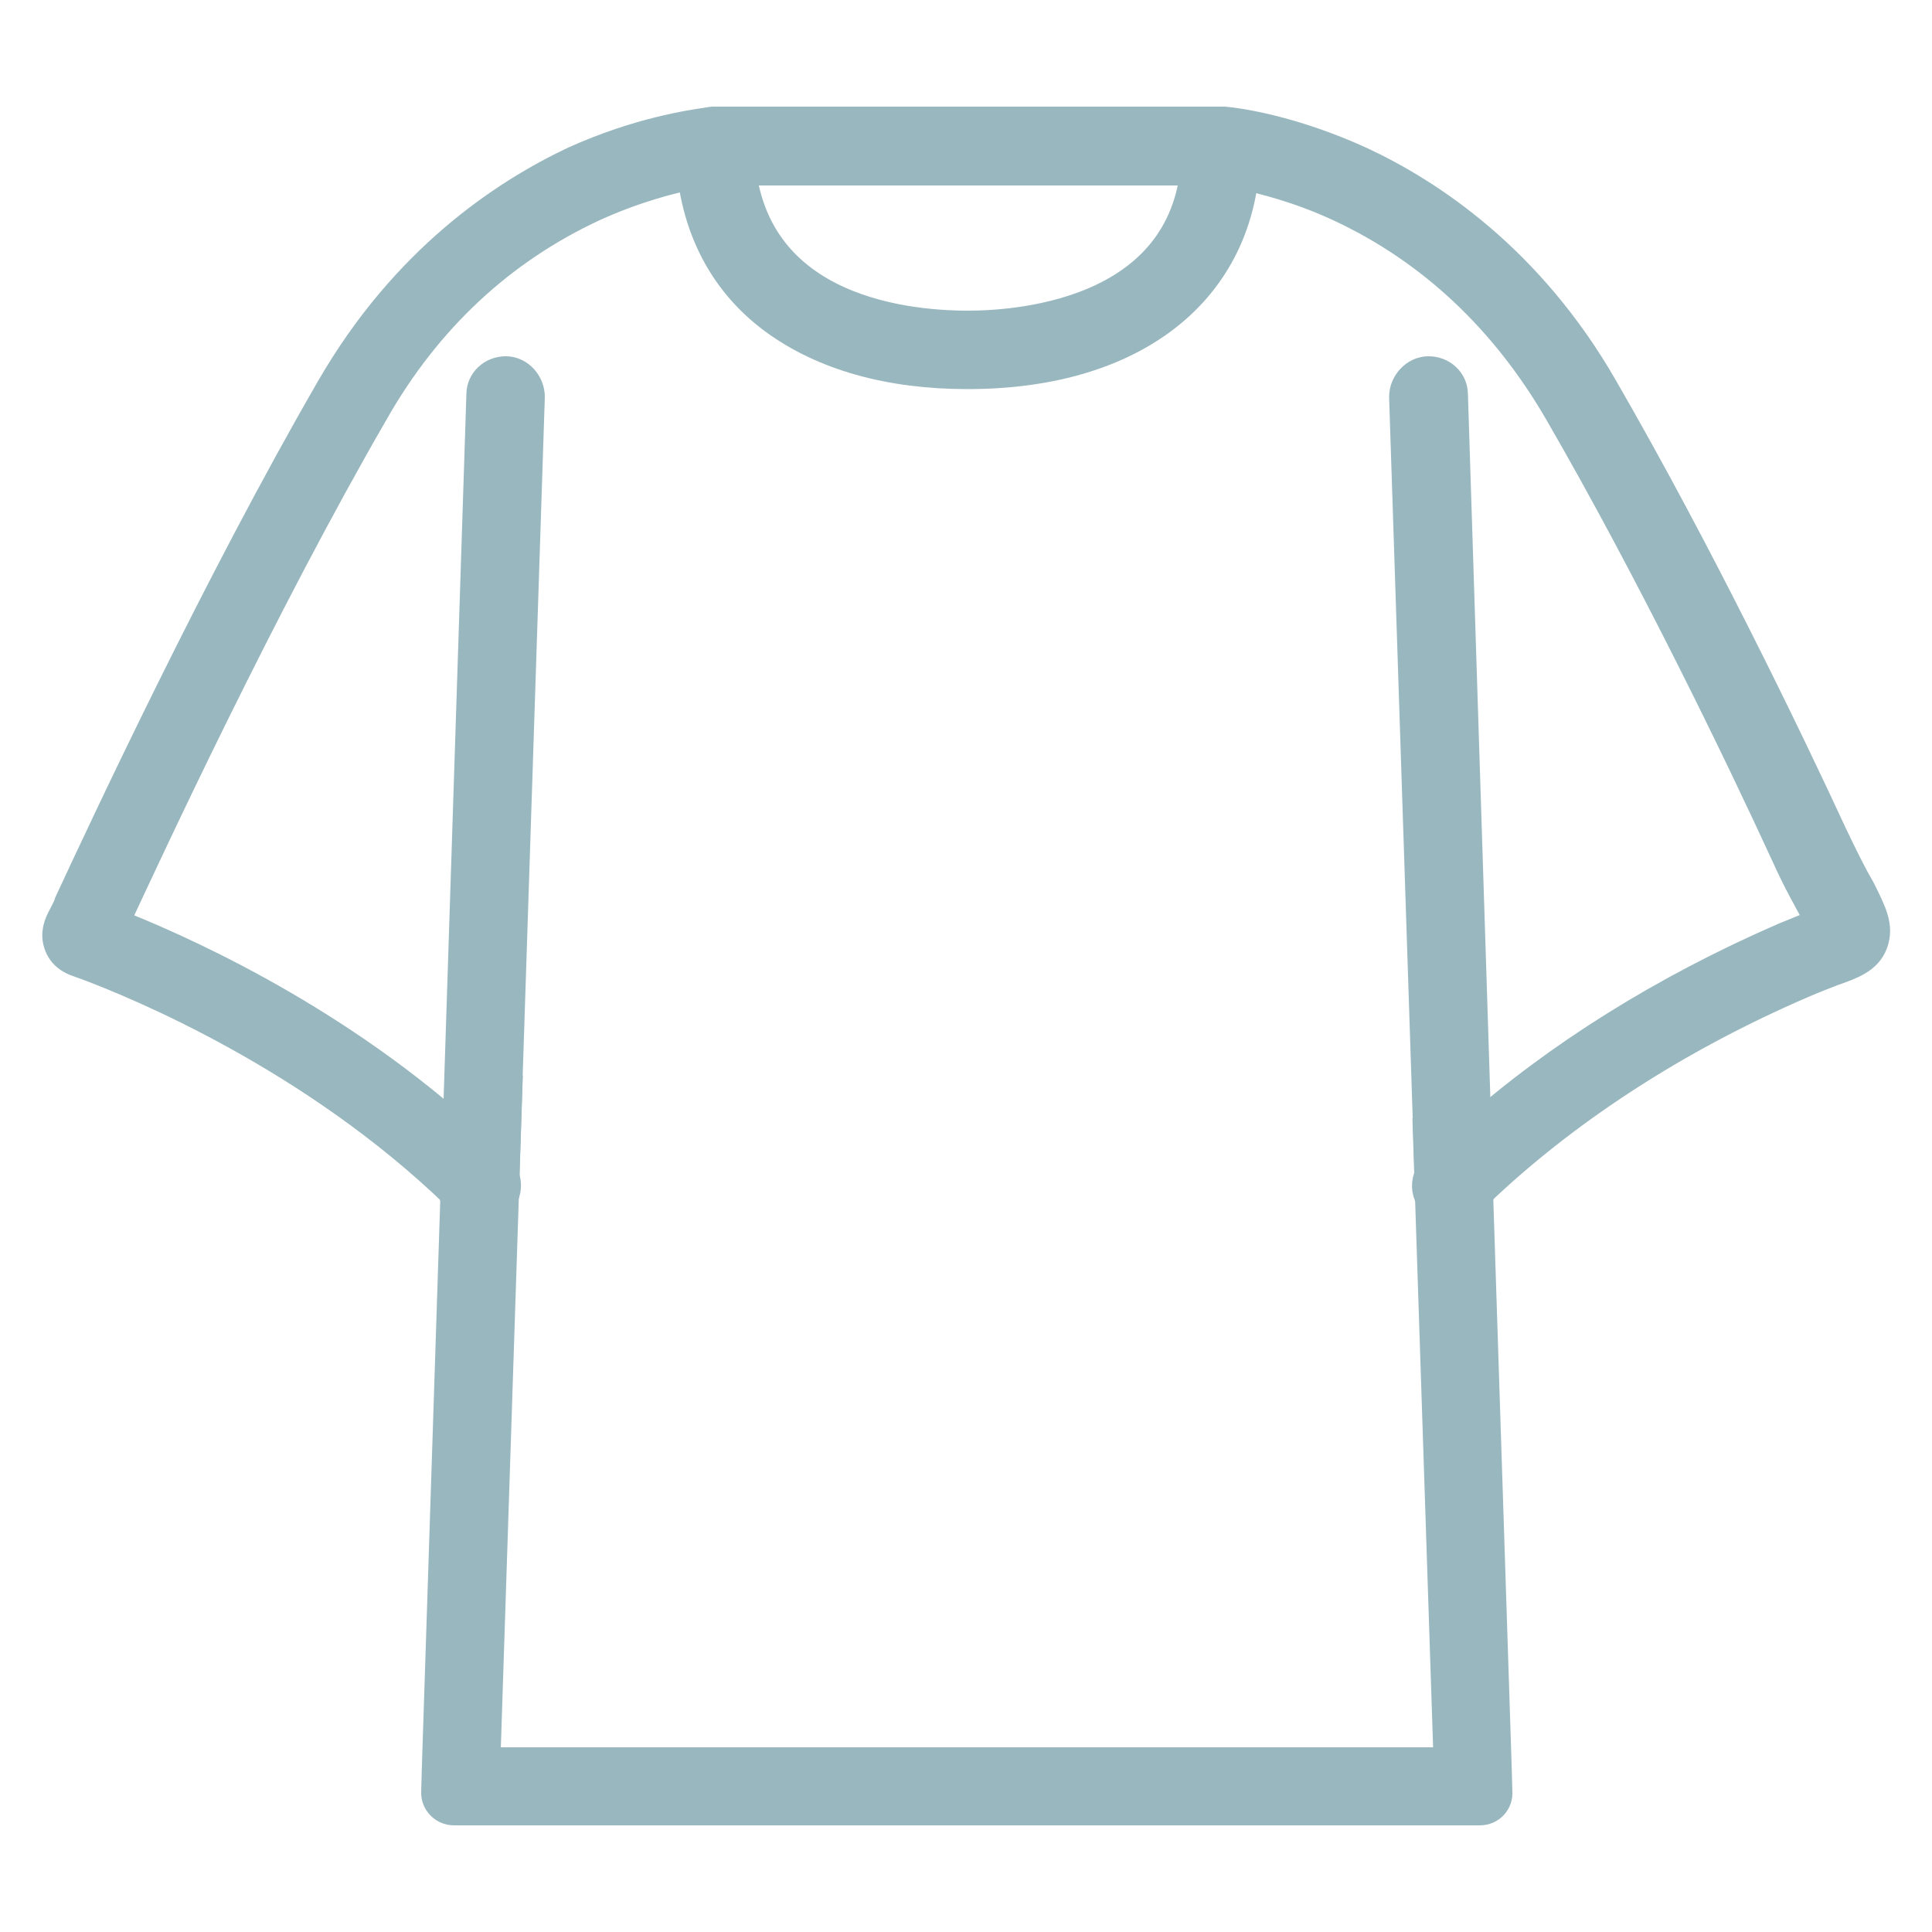 <svg xml:space="preserve" style="enable-background:new 0 0 500 500;" viewBox="0 0 500 500" y="0px" x="0px" xmlns:xlink="http://www.w3.org/1999/xlink" xmlns="http://www.w3.org/2000/svg" id="Layer_1" version="1.1">
<style type="text/css">
	.st0{fill:#99B7BF;stroke:#99B7BF;stroke-width:9;stroke-miterlimit:10;}
	.st1{fill-rule:evenodd;clip-rule:evenodd;fill:#99B7BF;stroke:#99B7BF;stroke-width:9;stroke-miterlimit:10;}
</style>
<g>
	<g>
		<g>
			<path d="M136.5,102.7l-6.6,202.2l-0.1,4.1v0c-0.3,0.7-0.7,1.3-1.2,1.8c-1.1,1.1-2.6,1.7-4,1.7s-3.1-0.6-4-1.7
				c-0.7-0.7-1.4-1.4-2.1-2l0.5-15l6.2-191.7c0-3.1,2.6-5.4,5.7-5.4S136.5,99.6,136.5,102.7z" class="st1"></path>
			<path d="M383,467.9H117.5c-2.3,0-4.1-1.9-4-4.1l0.2-7.1l4.8-147.9c0.7,0.7,1.4,1.4,2.1,2c0.8,1.1,2.6,1.7,4,1.7
				s2.8-0.6,4-1.7c0.5-0.5,1-1.2,1.2-1.8l-4.7,143.6c-0.1,2.3,1.7,4.1,4,4.1h242.3c2.3,0,4.1-1.9,4-4.1l-4.7-142.9
				c0.2,0.4,0.5,0.8,0.9,1.1c2.3,2.3,5.7,2.3,8,0c0.8-0.8,1.5-1.5,2.3-2.3l4.8,148.1l0.2,7.1C387.1,466,385.3,467.9,383,467.9z" class="st1"></path>
			<path d="M382,308.5c-0.8,0.8-1.6,1.5-2.3,2.3c-2.3,2.3-5.7,2.3-8,0c-0.4-0.3-0.7-0.7-0.9-1.1l-0.2-5.3v0L364,102.7
				c0-3.1,2.6-6,5.7-6s5.7,2.3,5.7,5.4l6.1,191.4L382,308.5z" class="st1"></path>
		</g>
	</g>
	<g>
		<g>
			<path d="M484.1,243.9c-1.4,3.7-5.1,5.1-10,6.8c-2,0.8-4.5,1.7-7.7,3.1c-33.3,14.3-62.3,33.4-84.5,54.7
				c-0.8,0.8-1.6,1.5-2.3,2.3c-2.3,2.3-5.7,2.3-8,0c-0.4-0.3-0.7-0.7-0.9-1.1c-1-1.6-1-3.6-0.2-5.3v0c0.3-0.6,0.6-1.1,1.1-1.6
				c3.1-3.1,6.4-6.2,9.8-9.3c22-19.5,49.4-36.7,80.4-50.2c3.4-1.4,6.3-2.6,8.3-3.4c0.8-0.3,1.4-0.3,2-0.6c-0.3-1.1-1.1-2.3-1.7-3.4
				c-2-3.7-4.6-8.2-7.7-15.1c-11.4-24.8-34.4-72.6-58.6-114.4c-14-24.2-33.3-42.4-57.2-53.5c-10.6-4.9-19.9-7.2-25.7-8.4
				c-3.4-0.7-5.6-0.9-6.2-1H185.2c-0.6,0.1-2.6,0.3-5.6,0.9c-5.7,1.1-15.3,3.5-26.3,8.5c-23.9,11.1-43.3,29-57.2,53.5
				c-29.3,50.7-57.8,112.2-67.2,132.4v0.6c15.4,6,55.1,23.2,90.1,54.5c3.2,2.9,6.4,5.9,9.6,9c0.6,0.6,1.1,1.3,1.4,2
				c0.5,1.3,0.4,2.8-0.1,4.1v0c-0.3,0.7-0.7,1.3-1.2,1.8c-1.1,1.1-2.6,1.7-4,1.7s-3.1-0.6-4-1.7c-0.7-0.7-1.4-1.4-2.1-2
				c-37.2-36-82.7-54.7-96.4-59.8c-0.3-0.3-0.6-0.3-0.9-0.3c-1.7-0.6-4.3-1.4-5.4-4.3c-1.1-2.8,0-5.1,0.9-6.8
				c0.3-0.6,0.9-1.7,1.4-2.8l0.3-0.9c9.4-20.2,38.2-82,67.8-133.2c19.1-33,44.4-49.8,62.6-58.4c16.6-7.5,30.2-9.4,34.3-10
				c0,0,0,0,0,0c0.6-0.1,1-0.2,1.2-0.2c0,0,0.1,0,0.1,0h131c0.3,0,0.3,0,0.6,0c0.1,0,0.3,0,0.4,0c0.1,0,0.2,0,0.3,0c0,0,0.1,0,0.1,0
				c3.4,0.3,17.2,2.2,34.8,10.2c17.9,8.3,43.6,25.3,62.6,58.4c24.5,42.4,47.6,90.2,59.2,115.3c3.1,6.5,5.4,11.1,7.4,14.5
				C483.9,236.5,485.6,239.9,484.1,243.9z" class="st1"></path>
		</g>
	</g>
	<g>
		<g>
			<path d="M250.4,96.2c-20.2,0-37-4.8-49.5-13.9c-13.7-10-21.3-25.3-21.6-44.4c-0.3-3.1,2.3-5.7,5.4-5.7s6,2.3,6,5.7
				c0.9,42.4,42.1,47,59.8,47c14,0,59.8-3.4,59.8-47c0-3.1,2.6-5.7,5.7-5.7s5.7,2.6,5.7,5.7C321.6,73.7,294.3,96.2,250.4,96.2z" class="st1"></path>
		</g>
	</g>
</g>
</svg>
